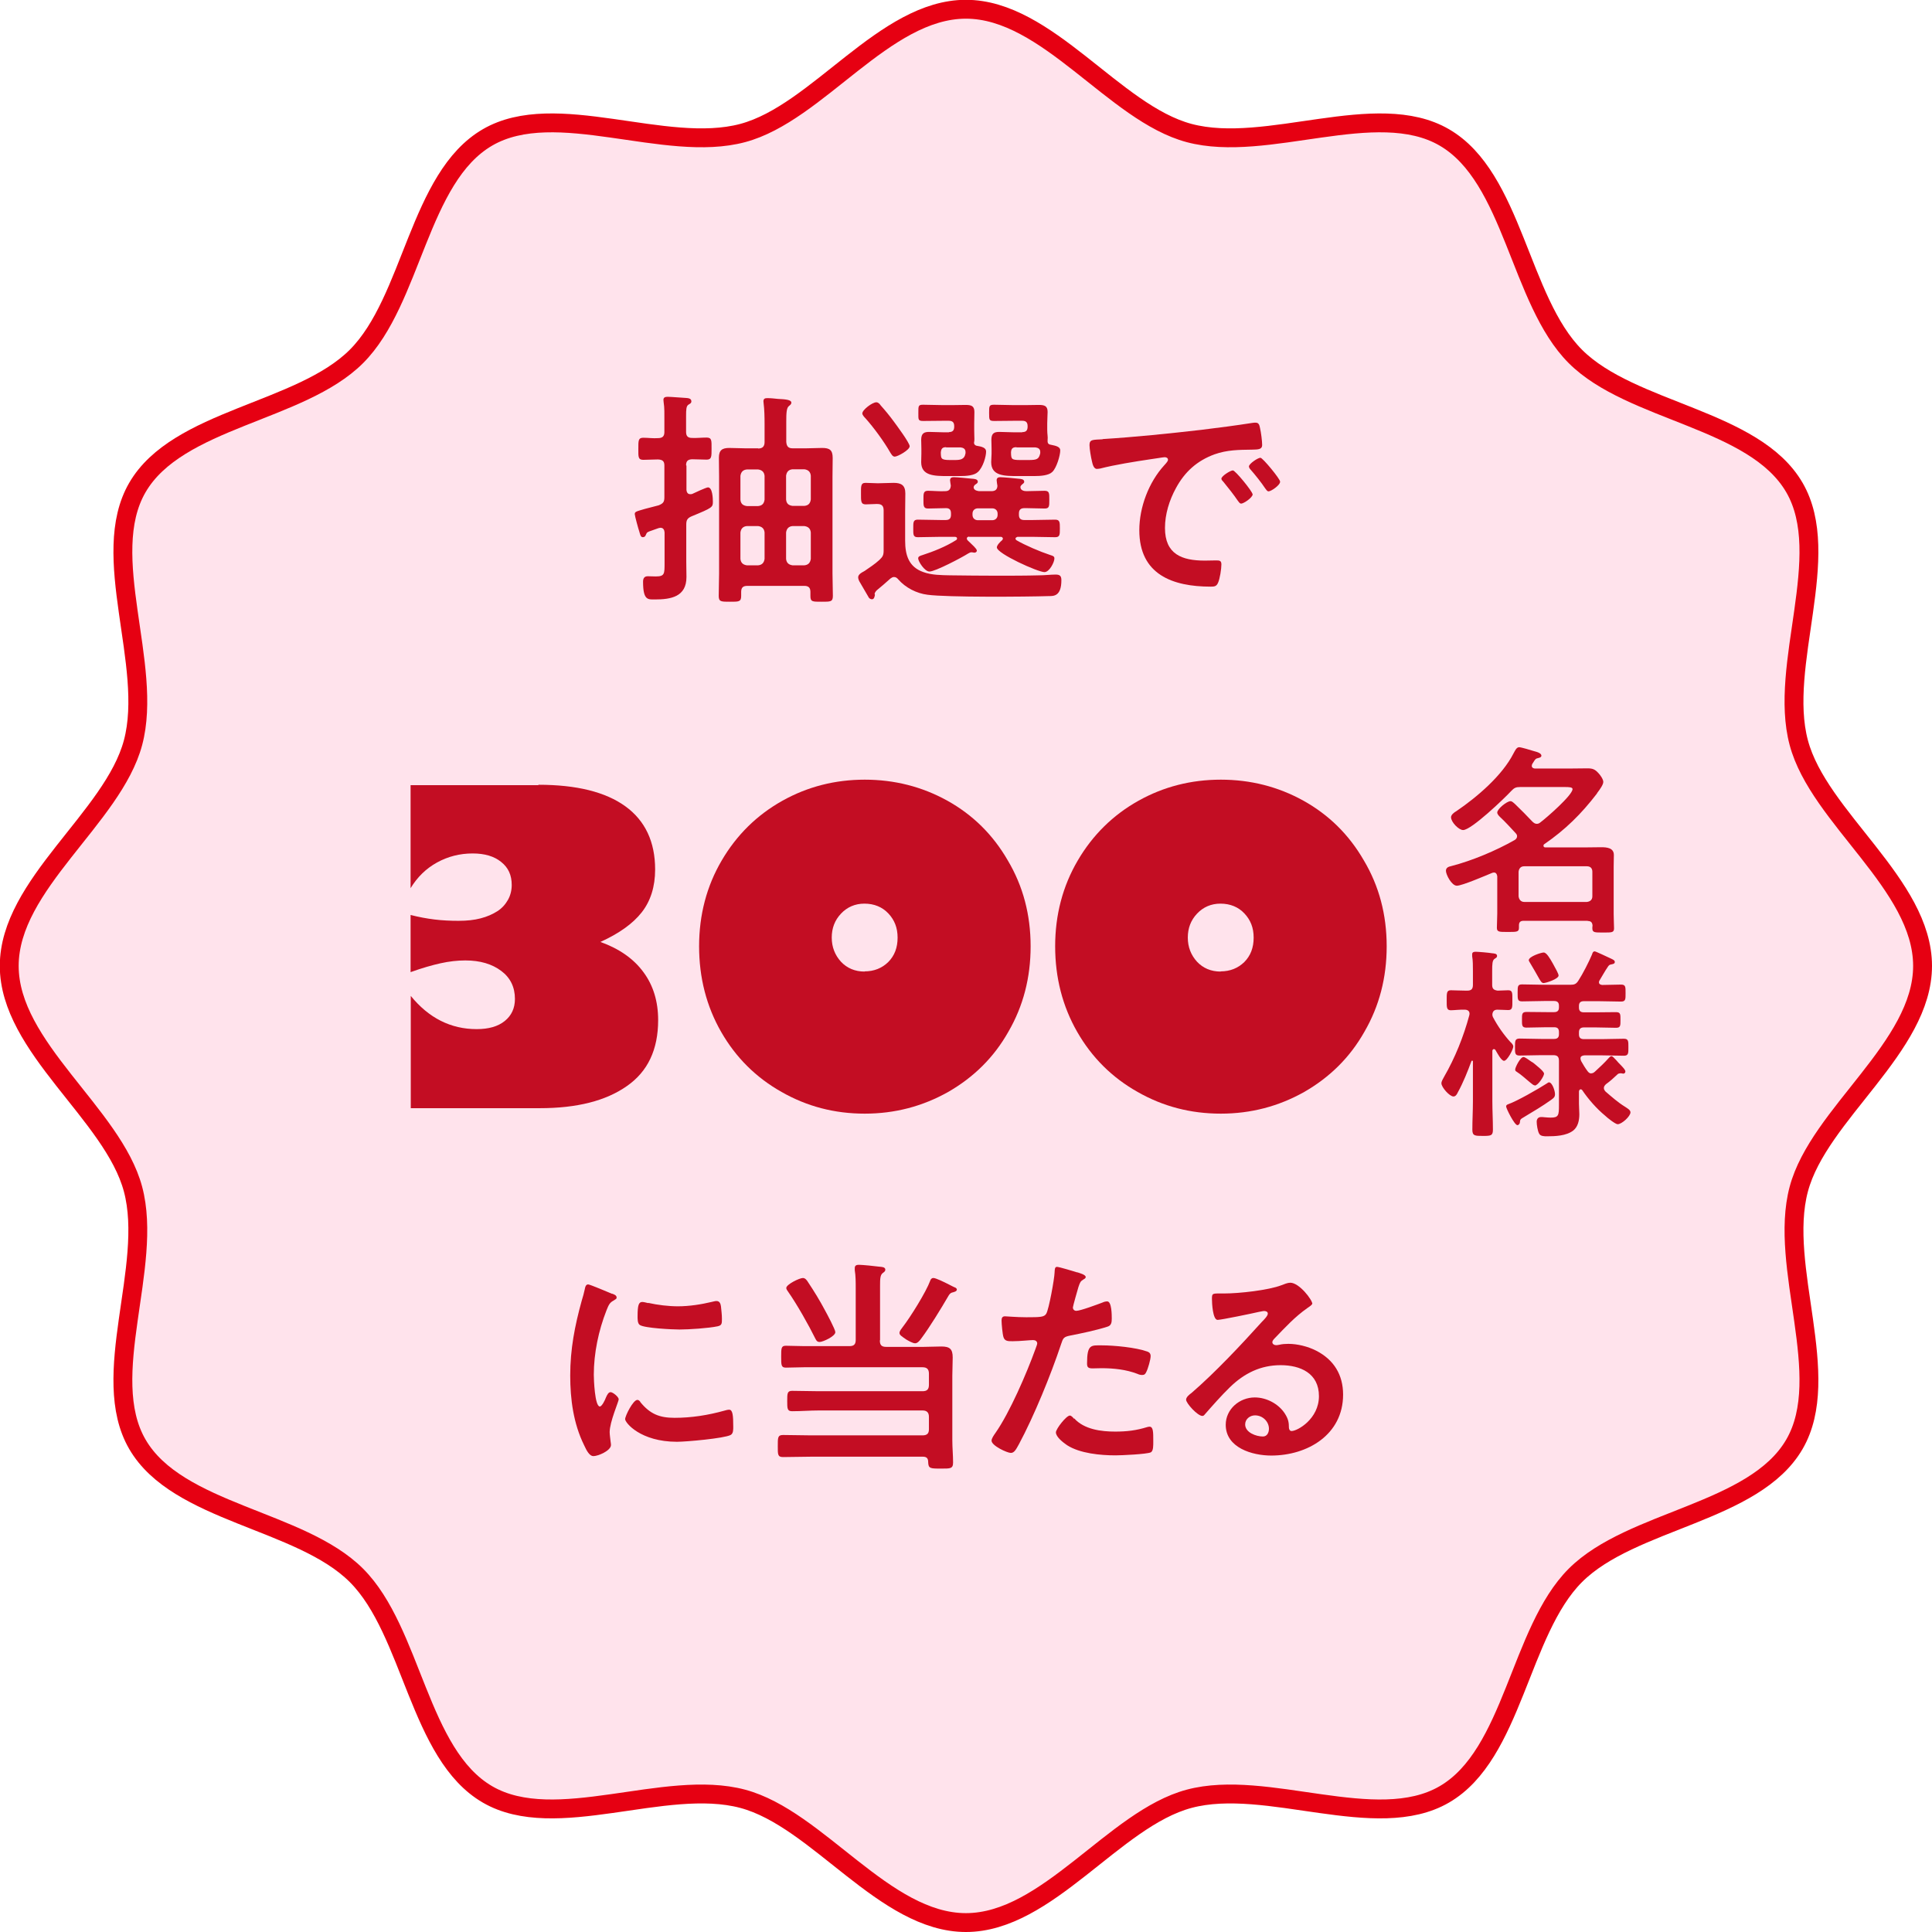 <?xml version="1.0" encoding="UTF-8"?>
<svg id="Layer_2" xmlns="http://www.w3.org/2000/svg" viewBox="0 0 102.39 102.39">
  <defs>
    <style>
      .cls-1 {
        fill: none;
        stroke: #e60012;
        stroke-miterlimit: 10;
      }

      .cls-2 {
        fill: #c30d23;
      }

      .cls-3 {
        fill: #ffe3ec;
      }
    </style>
  </defs>
  <g id="present_campaign">
    <g>
      <g>
        <path class="cls-3" d="M101.89,51.19c0,4.31-5.5,7.85-6.56,11.83-1.1,4.12,1.86,9.92-.23,13.52-2.12,3.66-8.64,3.98-11.61,6.95-2.97,2.97-3.29,9.49-6.95,11.61-3.6,2.09-9.41-.87-13.52.23-3.98,1.06-7.51,6.56-11.83,6.56s-7.85-5.5-11.83-6.56c-4.12-1.1-9.92,1.86-13.52-.23-3.66-2.12-3.98-8.64-6.95-11.61-2.97-2.97-9.49-3.29-11.61-6.95-2.09-3.6.87-9.41-.23-13.52-1.06-3.98-6.56-7.51-6.56-11.83s5.5-7.85,6.56-11.83c1.1-4.12-1.86-9.92.23-13.52,2.12-3.66,8.64-3.98,11.61-6.95,2.97-2.97,3.29-9.49,6.95-11.61,3.6-2.09,9.41.87,13.52-.23,3.98-1.06,7.51-6.56,11.83-6.56s7.85,5.5,11.83,6.56c4.12,1.1,9.92-1.86,13.52.23,3.66,2.12,3.98,8.64,6.95,11.61,2.97,2.97,9.49,3.29,11.61,6.95,2.09,3.6-.87,9.41.23,13.52,1.06,3.98,6.56,7.51,6.56,11.83Z"/>
        <path class="cls-1" d="M101.89,51.19c0,4.31-5.5,7.85-6.56,11.83-1.1,4.12,1.86,9.92-.23,13.52-2.12,3.66-8.64,3.98-11.61,6.95-2.97,2.97-3.29,9.49-6.95,11.61-3.6,2.09-9.41-.87-13.52.23-3.98,1.06-7.51,6.56-11.83,6.56s-7.85-5.5-11.83-6.56c-4.12-1.1-9.92,1.86-13.52-.23-3.66-2.12-3.98-8.64-6.95-11.61-2.97-2.97-9.49-3.29-11.61-6.95-2.09-3.6.87-9.41-.23-13.52-1.06-3.98-6.56-7.51-6.56-11.83s5.5-7.85,6.56-11.83c1.1-4.12-1.86-9.92.23-13.52,2.12-3.66,8.64-3.98,11.61-6.95,2.97-2.97,3.29-9.49,6.95-11.61,3.6-2.09,9.41.87,13.52-.23,3.98-1.06,7.51-6.56,11.83-6.56s7.85,5.5,11.83,6.56c4.12,1.1,9.92-1.86,13.52.23,3.66,2.12,3.98,8.64,6.95,11.61,2.97,2.97,9.49,3.29,11.61,6.95,2.09,3.6-.87,9.41.23,13.52,1.06,3.98,6.56,7.51,6.56,11.83Z"/>
      </g>
      <g>
        <g>
          <path class="cls-2" d="M36.38,24.68v1.27s0,.24.19.24c.04,0,.06,0,.11-.01.12-.06.75-.35.84-.35.24,0,.26.58.26.76,0,.29-.02.32-1.12.77-.23.1-.29.2-.29.44v1.98c0,.28.01.54.01.8,0,1.05-.82,1.19-1.68,1.19-.36,0-.62.05-.62-.94,0-.17.06-.29.25-.29.07,0,.26.01.42.01.48,0,.47-.14.47-.73v-1.6c-.01-.13-.06-.25-.22-.25-.02,0-.06.01-.1.02-.13.05-.24.08-.31.11-.29.1-.3.1-.36.24-.02.07-.07.13-.16.13-.12,0-.14-.13-.19-.3-.05-.14-.24-.84-.24-.92,0-.13.06-.14.54-.28.18-.05.42-.11.73-.19.24-.1.3-.18.3-.43v-1.68c0-.23-.1-.31-.34-.32-.24,0-.56.02-.78.02-.28,0-.26-.17-.26-.58,0-.43-.01-.59.26-.59s.52.04.78.02c.24,0,.34-.1.34-.32v-.64c0-.32.01-.64-.04-.95,0-.04-.01-.08-.01-.12,0-.14.11-.16.23-.16.18,0,.74.05.96.06.12.01.29.02.29.18,0,.1-.08.13-.16.18-.11.08-.12.24-.12.61v.83c0,.23.1.32.32.32.26.01.52-.02.77-.02.28,0,.26.17.26.59,0,.4.01.58-.26.58-.1,0-.61-.02-.77-.02-.23.01-.32.1-.32.32ZM40.18,23.77c.23,0,.34-.11.34-.34v-.96c0-.37-.01-.79-.05-1.09,0-.04-.01-.08-.01-.11,0-.14.08-.17.2-.17.19,0,.37.02.56.04.47.02.72.06.72.2,0,.08-.06.12-.13.18-.13.1-.14.38-.14.85v1.05c.02.24.11.34.34.34h.71c.29,0,.56-.02.85-.02.4,0,.56.11.56.53,0,.34-.01.66-.01,1v5.12c0,.4.02.79.02,1.19,0,.32-.13.31-.6.31s-.59.01-.59-.3v-.22c0-.23-.11-.32-.32-.32h-3.03c-.23,0-.32.1-.32.32v.22c0,.31-.14.3-.59.3s-.6.01-.6-.3c0-.41.02-.8.02-1.2v-5.12c0-.34-.01-.67-.01-1.01,0-.4.17-.52.55-.52.29,0,.58.02.86.02h.67ZM39.58,24.88c-.2.02-.31.13-.34.34v1.26c.02.22.13.31.34.34h.6c.2-.02.31-.12.34-.34v-1.26c-.02-.2-.13-.31-.34-.34h-.6ZM40.18,29.96c.2-.02.31-.13.34-.34v-1.4c-.02-.2-.13-.31-.34-.34h-.6c-.2.02-.31.13-.34.34v1.4c.02.2.13.31.34.34h.6ZM42.97,25.21c-.02-.2-.13-.31-.34-.34h-.63c-.2.02-.31.13-.34.34v1.26c.02.22.13.31.34.34h.63c.2-.02.31-.12.34-.34v-1.26ZM42.97,28.22c-.02-.2-.13-.31-.34-.34h-.63c-.2.02-.31.13-.34.34v1.4c.02.2.13.31.34.34h.63c.2-.02.31-.13.34-.34v-1.4Z"/>
          <path class="cls-2" d="M46.37,31.52c-.02.1-.04.24-.16.24-.06,0-.13-.04-.16-.08l-.46-.79c-.05-.08-.11-.19-.11-.29,0-.14.13-.23.34-.34.26-.18.54-.36.78-.58.19-.18.23-.26.23-.52v-2.11c0-.24-.1-.34-.34-.34h-.05c-.19,0-.37.02-.56.02-.26,0-.25-.17-.25-.56s-.02-.58.24-.58c.2,0,.4.02.6.02h.12c.26,0,.52-.02.77-.02.41,0,.62.13.62.56,0,.32-.01.66-.01.98v1.52c0,.77.19,1.4.97,1.67.44.16.95.16,1.4.17.83.01,1.66.02,2.47.02.77,0,1.54,0,2.29-.02.24,0,.61-.04.84-.04s.31.07.31.3c0,.85-.41.84-.65.84-1.24.04-5.41.07-6.44-.07-.58-.07-1.17-.37-1.56-.82-.06-.07-.12-.12-.22-.12-.08,0-.13.04-.19.08-.24.22-.48.42-.72.62-.06.06-.11.13-.12.2ZM47.42,24.2c-.12,0-.18-.13-.24-.22-.33-.58-.88-1.33-1.32-1.82-.06-.06-.16-.17-.16-.25,0-.19.53-.59.74-.59.1,0,.18.08.23.16.25.28.48.56.7.86.14.19.84,1.13.84,1.31,0,.2-.64.55-.79.55ZM51.37,28.44c-.06,0-.13.02-.13.1s.08.13.13.18c.14.14.4.36.4.46,0,.07-.07.11-.13.11-.02,0-.05-.01-.07-.01-.04-.01-.07-.01-.1-.01-.06,0-.12.05-.17.07-.31.2-1.73.95-2.04.95-.26,0-.6-.54-.6-.7,0-.11.13-.14.22-.17.59-.19,1.26-.46,1.78-.79.04-.02.06-.05.06-.1,0-.06-.07-.08-.12-.08h-.74c-.41,0-.82.02-1.22.02-.25,0-.24-.14-.24-.46s-.01-.47.24-.47c.41,0,.82.02,1.22.02h.26c.19,0,.28-.08.28-.28v-.07c0-.18-.07-.28-.26-.28-.31,0-.64.02-.96.02-.25,0-.24-.16-.24-.47s-.01-.47.24-.47.66.04.92.02c.19,0,.28-.1.29-.3-.01-.07-.04-.23-.04-.28,0-.13.1-.16.2-.16.16,0,.78.06.96.08.11.01.31.01.31.16,0,.08-.08.11-.17.18-.02.04-.05.07-.05.11,0,.14.14.19.28.21h.66c.19,0,.31-.07.32-.28-.01-.07-.04-.24-.04-.3,0-.12.08-.16.19-.16.16,0,.79.06.97.08.12.01.3.02.3.16,0,.08-.07.1-.14.17-.04.04-.06.07-.06.12,0,.16.18.21.31.21.3,0,.68-.02.97-.02.26,0,.25.14.25.47s.01.47-.24.47c-.32,0-.64-.02-.95-.02h-.13c-.19,0-.29.08-.29.28v.07c0,.19.08.28.29.28h.42c.4,0,.8-.02,1.21-.02.25,0,.25.14.25.47s0,.46-.25.46c-.41,0-.82-.02-1.21-.02h-.79s-.1.04-.1.08.01.07.05.1c.44.26,1.26.61,1.75.77.24.07.26.11.26.2,0,.19-.26.72-.53.72-.34,0-2.52-.98-2.52-1.31,0-.12.19-.31.28-.38.02-.04.04-.05.04-.08,0-.06-.05-.1-.11-.1h-1.68ZM50.28,22.9c.2,0,.29-.08.29-.29v-.02c0-.2-.08-.29-.29-.29h-.3c-.36,0-.71.01-1.05.01-.28,0-.26-.07-.26-.43s-.01-.43.25-.43c.36,0,.71.02,1.07.02h.46c.24,0,.47-.01.71-.01.3,0,.48.04.48.37,0,.19-.01.38-.01.61v.34c0,.22.01.36.01.47,0,.07,0,.14-.02.21,0,.08.04.13.12.16.31.05.52.11.52.31,0,.26-.16.83-.43,1.08-.19.19-.61.22-.96.22h-.62c-.74,0-1.43-.01-1.43-.74,0-.14.01-.3.01-.44v-.26c0-.22-.01-.35-.01-.48,0-.36.17-.42.43-.42.25,0,.49.02.73.02h.32ZM50.14,23.7c-.19,0-.26.07-.28.28.01.31-.01.4.48.4h.22c.32,0,.55-.01.61-.36v-.06c0-.17-.11-.23-.26-.25h-.77ZM51.83,26.94c-.17,0-.29.11-.29.28v.07c0,.17.12.28.29.28h.75c.17,0,.29-.11.29-.28v-.07c0-.17-.12-.28-.29-.28h-.75ZM54.18,22.9c.19,0,.28-.08.28-.29v-.02c0-.2-.08-.29-.28-.29h-.44c-.35,0-.7.01-1.04.01-.28,0-.28-.05-.28-.43,0-.36,0-.43.26-.43.35,0,.71.02,1.05.02h.6c.24,0,.47-.01.71-.01.3,0,.48.04.48.37,0,.19-.02.38-.02.61v.34c0,.24.04.37.02.53-.01.14.01.24.17.26.31.06.5.12.5.3,0,.26-.19.92-.42,1.14-.19.19-.62.22-.97.22h-.83c-.74,0-1.44,0-1.44-.74,0-.14.02-.3.02-.44v-.26c0-.22-.01-.35-.01-.48,0-.36.16-.42.43-.42.24,0,.48.02.73.02h.47ZM53.87,23.7c-.2,0-.28.07-.29.28.01.34.01.4.48.4h.46c.44,0,.54-.05.61-.36v-.07c0-.17-.12-.22-.26-.24h-1Z"/>
          <path class="cls-2" d="M58.43,23.27c1.75-.11,3.5-.29,5.24-.49.91-.11,1.82-.23,2.72-.37.05-.01.11-.01.16-.01.18,0,.2.16.23.3.05.21.11.67.11.88,0,.26-.25.24-.54.25-.7.01-1.31.01-1.99.25-.92.34-1.57.92-2.04,1.79-.35.64-.58,1.38-.58,2.11,0,1.39.89,1.73,2.11,1.73.2,0,.47-.01.6-.01.18,0,.28.01.28.21,0,.24-.08.77-.18.98-.08.18-.18.2-.38.2-2.04,0-3.79-.65-3.79-2.99,0-1.22.5-2.54,1.32-3.44.13-.14.2-.23.2-.29,0-.11-.1-.14-.18-.14s-.64.1-.76.11c-.8.12-1.88.29-2.65.49-.06.01-.12.02-.18.02-.17,0-.23-.26-.26-.4-.05-.2-.13-.66-.13-.86,0-.31.17-.28.7-.31ZM66.39,26.19c0,.18-.48.5-.61.5-.08,0-.12-.08-.17-.14-.24-.35-.5-.68-.77-1.01-.04-.04-.11-.11-.11-.17,0-.14.48-.44.61-.44s1.04,1.12,1.04,1.26ZM67.84,25.54c0,.17-.47.5-.61.5-.08,0-.13-.1-.18-.16-.19-.29-.54-.73-.78-1-.04-.04-.08-.11-.08-.16,0-.14.47-.46.61-.46.12,0,1.04,1.12,1.04,1.26Z"/>
        </g>
        <g>
          <path class="cls-2" d="M32.44,68.56c.1.04.24.08.24.21,0,.07-.05.08-.17.16-.2.11-.25.22-.37.52-.42,1.07-.67,2.27-.67,3.41,0,.23.05,1.68.32,1.68.11,0,.28-.35.32-.47.07-.16.14-.29.25-.29.12,0,.43.25.43.38,0,.11-.48,1.2-.48,1.74,0,.12.04.4.05.5.01.06.02.13.02.18,0,.3-.68.59-.93.59-.2,0-.35-.26-.5-.59-.56-1.14-.73-2.42-.73-3.68,0-1.4.24-2.63.61-3.97.06-.2.12-.4.16-.6.02-.11.05-.26.18-.26.1,0,1.1.43,1.27.5ZM33.93,74.3c.52.64,1.02.84,1.82.84.9,0,1.78-.14,2.64-.38.06-.02.18-.05.25-.05.19,0,.22.29.22.9,0,.14.01.36-.14.44-.34.18-2.36.36-2.84.36-1.94,0-2.75-1.01-2.75-1.2,0-.17.42-1.02.65-1.02.07,0,.12.06.16.11ZM34.36,69.05c.49.11,1.07.18,1.57.18.6,0,1.24-.1,1.82-.24.06-.01.14-.04.22-.04.17,0,.22.14.24.29.02.22.05.43.05.65,0,.25,0,.35-.23.4-.48.1-1.51.17-2.02.17-.37,0-1.85-.07-2.1-.24-.13-.08-.12-.34-.12-.47,0-.58.06-.75.25-.75.08,0,.22.04.31.06Z"/>
          <path class="cls-2" d="M46.63,71.05c0,.24.1.33.33.33h1.99c.31,0,.62-.02.94-.02.44,0,.6.13.6.58,0,.32-.02.65-.02.97v3.41c0,.4.04.79.04,1.19,0,.34-.16.32-.66.32-.55,0-.65,0-.66-.35,0-.19-.08-.28-.28-.28h-5.92c-.49,0-1,.02-1.49.02-.29,0-.28-.14-.28-.58s-.01-.59.28-.59c.49,0,1,.02,1.49.02h5.9c.24,0,.34-.1.34-.32v-.66c0-.23-.11-.34-.34-.34h-5.49c-.47,0-.94.04-1.42.04-.26,0-.26-.14-.26-.54s0-.54.26-.54c.48,0,.95.02,1.42.02h5.49c.24,0,.34-.1.34-.34v-.59c0-.24-.11-.34-.34-.34h-6.28c-.31,0-.64.02-.96.02-.25,0-.25-.13-.25-.58s0-.58.25-.58c.3,0,.62.02.96.02h2.41c.24,0,.33-.1.33-.33v-2.74c0-.32,0-.66-.05-.95v-.12c0-.14.1-.17.22-.17.17,0,.88.07,1.08.1.11.01.32.01.32.16,0,.08-.06.12-.14.18-.13.1-.14.3-.14.66v2.88ZM43.44,71.12c-.12,0-.17-.06-.22-.16-.36-.73-.98-1.83-1.45-2.5-.04-.06-.1-.13-.1-.2,0-.19.7-.53.88-.53.13,0,.22.13.28.23.32.48.62.97.89,1.48.1.18.55,1.02.55,1.16,0,.22-.66.52-.83.52ZM50.48,68.49c-.13.04-.17.11-.24.23-.38.65-.97,1.62-1.42,2.22-.07.1-.19.25-.32.25s-.35-.13-.47-.2c-.26-.18-.36-.24-.36-.35,0-.1.11-.23.17-.31.41-.53,1.24-1.86,1.46-2.46.02-.07.07-.14.17-.14.12,0,.54.2.85.36.11.05.2.11.26.13.05.01.13.06.13.12,0,.11-.16.13-.24.16Z"/>
          <path class="cls-2" d="M57.1,67.43c.11.04.44.12.44.25,0,.06-.07.1-.11.12-.18.11-.19.16-.28.42-.04.13-.29,1.01-.29,1.07,0,.11.08.18.18.18.22,0,1.15-.35,1.39-.44.08-.04.17-.06.25-.06.24,0,.24.73.24.91,0,.2-.02.37-.23.43-.59.19-1.36.35-1.97.47-.35.07-.38.13-.49.47-.54,1.62-1.43,3.8-2.23,5.29-.16.29-.25.46-.43.46-.19,0-1.02-.38-1.02-.65,0-.12.13-.3.2-.4.76-1.08,1.66-3.17,2.12-4.44.02-.07.1-.25.1-.31,0-.12-.1-.18-.22-.18-.17,0-.7.06-1.07.06-.24,0-.43.01-.5-.22-.05-.16-.1-.7-.1-.88,0-.13.04-.22.18-.22.11,0,.61.05,1.13.05.77,0,.95-.01,1.06-.19.14-.24.43-1.84.44-2.18.01-.18.01-.3.13-.3.11,0,.9.24,1.06.29ZM56.93,75.17c.53.59,1.44.7,2.17.7.62,0,1.12-.06,1.7-.24.04-.01.08-.02.12-.02.2,0,.2.28.2.76,0,.24.01.52-.13.6-.22.1-1.57.16-1.87.16-.79,0-1.89-.1-2.57-.54-.19-.13-.59-.43-.59-.68,0-.18.55-.89.74-.89.08,0,.17.11.22.17ZM58.4,71.3c.64,0,1.81.11,2.41.33.11.04.17.11.17.24,0,.18-.14.67-.23.84-.05.11-.1.16-.22.16-.08,0-.17-.02-.25-.06-.6-.23-1.26-.3-1.91-.3-.16,0-.3.01-.46.01-.24,0-.3-.06-.3-.26,0-1.03.22-.96.78-.96Z"/>
          <path class="cls-2" d="M69.55,69.07c0,.08-.13.16-.26.25-.67.47-1.17,1.02-1.74,1.61-.05.05-.12.13-.12.2,0,.1.1.16.2.16.05,0,.11-.01.16-.02.16-.04.34-.05.49-.05.48,0,1.04.14,1.47.36.94.48,1.43,1.28,1.43,2.33,0,2.12-1.88,3.23-3.81,3.23-1,0-2.41-.41-2.41-1.63,0-.83.73-1.45,1.54-1.45.62,0,1.26.34,1.59.85.18.28.22.46.22.77.01.08.05.16.14.16.31,0,1.45-.64,1.45-1.85s-.98-1.64-2.03-1.64-1.92.42-2.69,1.17c-.47.46-.9.95-1.33,1.44-.04.05-.07.08-.13.08-.25,0-.86-.67-.86-.86,0-.14.18-.28.29-.36,1.24-1.07,2.63-2.55,3.73-3.77.1-.1.31-.31.31-.43,0-.11-.11-.14-.2-.14-.06,0-.22.04-.29.05-.29.07-1.98.42-2.17.42-.26,0-.3-.9-.3-1.1,0-.28.01-.3.37-.3h.29c.77,0,2.34-.17,3.03-.44.13-.05.32-.13.46-.13.48,0,1.17.91,1.17,1.12ZM66.51,75.01c-.26,0-.52.19-.52.48,0,.43.58.64.94.64.23,0,.32-.22.32-.41,0-.37-.32-.71-.74-.71Z"/>
        </g>
        <g>
          <g>
            <path class="cls-2" d="M28.54,41.59c2.01,0,3.55.38,4.6,1.14s1.58,1.88,1.58,3.35c0,.91-.24,1.67-.71,2.27-.47.6-1.2,1.12-2.19,1.57,1,.36,1.76.89,2.28,1.6.52.7.78,1.55.78,2.54,0,1.57-.55,2.73-1.66,3.5-1.11.78-2.64,1.17-4.61,1.17h-6.84v-5.95c.95,1.17,2.12,1.76,3.49,1.76.64,0,1.13-.14,1.49-.43.36-.29.54-.68.54-1.17,0-.62-.24-1.12-.72-1.48-.49-.37-1.12-.56-1.91-.56-.42,0-.86.05-1.31.15s-.98.25-1.59.47v-3.03c.43.11.86.19,1.27.24.41.05.83.07,1.27.07s.83-.04,1.17-.13c.35-.09.64-.22.89-.38s.43-.37.56-.6c.13-.23.2-.5.2-.79,0-.52-.18-.92-.56-1.22-.37-.3-.87-.45-1.51-.45-.68,0-1.31.16-1.89.48-.58.32-1.04.77-1.4,1.36v-5.46h6.77Z"/>
            <path class="cls-2" d="M54.62,50.15c0,1.66-.39,3.17-1.18,4.53-.76,1.35-1.83,2.41-3.19,3.19-1.35.76-2.82,1.15-4.42,1.15s-3.06-.38-4.41-1.15c-1.35-.76-2.42-1.82-3.2-3.18-.78-1.36-1.17-2.88-1.17-4.54s.4-3.19,1.2-4.55c.79-1.35,1.87-2.41,3.21-3.16,1.34-.75,2.8-1.12,4.37-1.12s3.03.37,4.37,1.11c1.35.75,2.42,1.8,3.21,3.17.81,1.36,1.21,2.88,1.21,4.55ZM45.82,51.48c.5,0,.92-.17,1.25-.49.34-.34.5-.77.5-1.3s-.17-.94-.49-1.28c-.32-.34-.75-.52-1.27-.52-.49,0-.91.18-1.24.53-.33.35-.49.77-.49,1.27s.17.93.49,1.28c.32.34.74.52,1.25.52Z"/>
            <path class="cls-2" d="M73.49,50.15c0,1.66-.39,3.17-1.18,4.53-.76,1.35-1.83,2.41-3.19,3.19-1.35.76-2.82,1.15-4.42,1.15s-3.06-.38-4.41-1.15c-1.35-.76-2.42-1.82-3.2-3.18-.78-1.36-1.17-2.88-1.17-4.54s.4-3.19,1.2-4.55c.79-1.35,1.87-2.41,3.21-3.16,1.34-.75,2.8-1.12,4.37-1.12s3.03.37,4.37,1.11c1.35.75,2.42,1.8,3.21,3.17.81,1.36,1.21,2.88,1.21,4.55ZM64.69,51.48c.5,0,.92-.17,1.25-.49.34-.34.5-.77.5-1.3s-.17-.94-.49-1.28c-.32-.34-.75-.52-1.27-.52-.49,0-.91.18-1.24.53-.33.35-.49.77-.49,1.27s.17.93.49,1.28c.32.34.74.52,1.25.52Z"/>
          </g>
          <g>
            <path class="cls-2" d="M84.14,48.8h-3.4c-.16,0-.24.07-.24.24v.14c0,.22-.15.21-.59.21s-.58.01-.58-.22c0-.2.02-.51.02-.76v-1.96s-.01-.21-.17-.21c-.03,0-.07.01-.1.02-.34.14-1.59.68-1.87.68s-.58-.59-.58-.79c0-.17.14-.22.28-.25,1.09-.28,2.38-.82,3.36-1.38.07-.04.13-.11.13-.2,0-.08-.03-.11-.07-.16-.27-.29-.54-.59-.83-.86-.07-.07-.15-.15-.15-.24,0-.19.51-.6.7-.6.1,0,.17.1.25.16.31.3.62.61.92.93.07.06.13.11.22.11s.14-.03.2-.08c.31-.23,1.7-1.44,1.7-1.76,0-.1-.17-.11-.42-.11h-2.35c-.23,0-.32.04-.48.21-.35.38-2.11,2.07-2.55,2.07-.23,0-.64-.42-.64-.68,0-.13.17-.26.28-.32,1.09-.74,2.43-1.88,3.03-3.06.07-.12.15-.33.3-.33.1,0,.61.15.76.2.2.05.42.12.42.25,0,.1-.16.12-.23.14-.11.03-.14.13-.25.29-.02.04-.03.07-.03.11,0,.1.09.13.16.14h1.79c.33,0,.66-.01.99-.01.27,0,.4.04.59.25.1.1.26.33.26.47s-.17.38-.29.54c-.02.02-.04.05-.05.08-.83,1.08-1.67,1.91-2.79,2.68-.03.02-.04.04-.04.08,0,.07.05.09.11.09h2.06c.29,0,.6-.01.89-.01s.67.03.67.41c0,.21-.01.42-.01.63v2.5c0,.25.02.6.02.76,0,.23-.13.22-.57.22s-.58.01-.58-.22c0-.04,0-.1.01-.14-.01-.17-.08-.25-.25-.25ZM84.1,47.8c.18-.02.29-.12.29-.3v-1.3c0-.19-.11-.29-.29-.29h-3.32c-.19,0-.28.12-.3.29v1.3c.02.17.12.3.3.3h3.32Z"/>
            <path class="cls-2" d="M80.09,55.26c.04.05.11.12.11.2,0,.15-.32.76-.49.76-.15,0-.37-.43-.46-.58-.02-.02-.04-.04-.08-.04-.05,0-.07.04-.08.09v2.67c0,.5.03,1.01.03,1.51,0,.32-.11.33-.53.33s-.56,0-.56-.33c0-.5.03-1.01.03-1.51v-2.1c0-.05-.03-.05-.04-.05-.02,0-.03.01-.04.03-.19.52-.45,1.17-.72,1.65-.04.09-.11.22-.23.22-.21,0-.64-.49-.64-.7,0-.11.09-.24.14-.34.58-1,1.04-2.15,1.34-3.27,0-.02.01-.04.01-.08,0-.15-.12-.21-.25-.21-.27-.01-.57.03-.74.03-.23,0-.22-.16-.22-.52,0-.38-.01-.54.22-.54.17,0,.49.02.79.02h.08c.22,0,.3-.09.3-.31v-.72c0-.28,0-.57-.04-.79v-.11c0-.11.09-.13.18-.13.14,0,.72.05.88.08.09.01.26.01.26.14,0,.08-.05.1-.14.16-.11.08-.12.27-.12.63v.74c0,.21.08.28.29.31.08,0,.51-.02.56-.02.24,0,.22.16.22.52s.02.53-.22.53c-.1,0-.42-.02-.58-.02-.16,0-.25.09-.26.26,0,.05.01.08.03.13.25.48.59.96.95,1.35ZM82.22,58.28c-.49.35-.92.6-1.45.92-.19.11-.21.13-.22.28,0,.07-.07.15-.13.15-.16,0-.6-.89-.6-.99,0-.07.05-.1.11-.12.46-.16,1.58-.8,2.03-1.09.04-.02.09-.07.13-.07.17,0,.32.44.32.63,0,.15-.08.21-.18.28ZM84.34,56.88c.08,0,.12-.03.19-.09.25-.23.5-.46.73-.72.03-.03.09-.1.14-.1s.13.08.25.21c.08.09.17.2.26.28.13.14.23.24.23.33,0,.06-.05.11-.11.11-.02,0-.05-.01-.06-.01-.03-.01-.07-.01-.09-.01-.05,0-.12.02-.15.05-.22.21-.4.37-.62.53-.05.05-.11.11-.11.2,0,.08.04.13.09.19.34.29.65.57,1.04.81.1.07.28.16.28.29,0,.21-.46.63-.68.63-.12,0-.56-.35-.66-.45-.45-.37-.89-.87-1.22-1.36-.02-.02-.04-.04-.08-.04-.05,0-.08.05-.09.11v.65c0,.19.02.37.02.56,0,.32-.07.67-.33.87-.37.28-.95.3-1.39.3-.13,0-.34,0-.41-.14-.08-.14-.13-.47-.13-.63,0-.15.08-.25.23-.25.04,0,.13,0,.18.01.12.01.24.02.33.02.42,0,.44-.12.44-.66v-2.35c0-.22-.09-.3-.3-.3h-.63c-.38,0-.77.02-1.16.02-.25,0-.24-.14-.24-.45,0-.33,0-.45.25-.45.38,0,.76.02,1.14.02h.68c.18,0,.26-.08.26-.25v-.11c0-.19-.08-.26-.26-.26h-.39c-.36,0-.72.02-1.08.02-.24,0-.23-.14-.23-.42s-.01-.41.24-.41c.36,0,.71.01,1.07.01h.39c.18,0,.26-.08.26-.25v-.09c0-.17-.08-.25-.26-.25h-.52c-.38,0-.77.02-1.17.02-.25,0-.24-.12-.24-.46s0-.44.24-.44c.39,0,.79.02,1.17.02h1.37c.22,0,.32-.03.44-.22.23-.35.56-1,.72-1.38.03-.09.05-.17.15-.17.05,0,.7.31.81.36.15.07.25.11.25.2,0,.1-.09.11-.23.14-.06.01-.11.07-.14.12-.16.23-.29.48-.44.72-.02.03-.03.05-.03.1,0,.1.09.13.17.14.34,0,.67-.02,1-.02.25,0,.24.13.24.45s.01.45-.24.45c-.39,0-.79-.02-1.18-.02h-.79c-.18,0-.26.08-.26.25v.09c0,.17.08.25.26.25h.64c.35,0,.71-.01,1.06-.01.25,0,.24.12.24.41s.01.42-.23.42c-.36,0-.71-.02-1.07-.02h-.64c-.18,0-.26.09-.26.26v.11c0,.17.08.25.26.25h.96c.39,0,.77-.02,1.16-.02.25,0,.24.14.24.45s.01.45-.24.45c-.38,0-.77-.02-1.16-.02h-.93c-.1.01-.21.04-.21.16,0,.05.02.11.04.15.1.18.21.36.33.52.05.07.11.13.21.13ZM81.34,57.52c-.08,0-.14-.07-.27-.17-.21-.17-.44-.39-.69-.55-.05-.03-.08-.05-.08-.12,0-.11.27-.66.44-.66.08,0,.27.14.41.24.04.02.08.05.1.06.13.11.58.45.58.58,0,.14-.32.63-.49.63ZM81.81,52.1c-.11,0-.17-.11-.31-.36-.09-.16-.22-.39-.4-.69-.02-.04-.08-.12-.08-.16,0-.2.66-.41.79-.41.15,0,.32.29.49.59.15.27.3.54.3.63,0,.18-.66.4-.81.4Z"/>
          </g>
        </g>
      </g>
    </g>
  </g>
</svg>